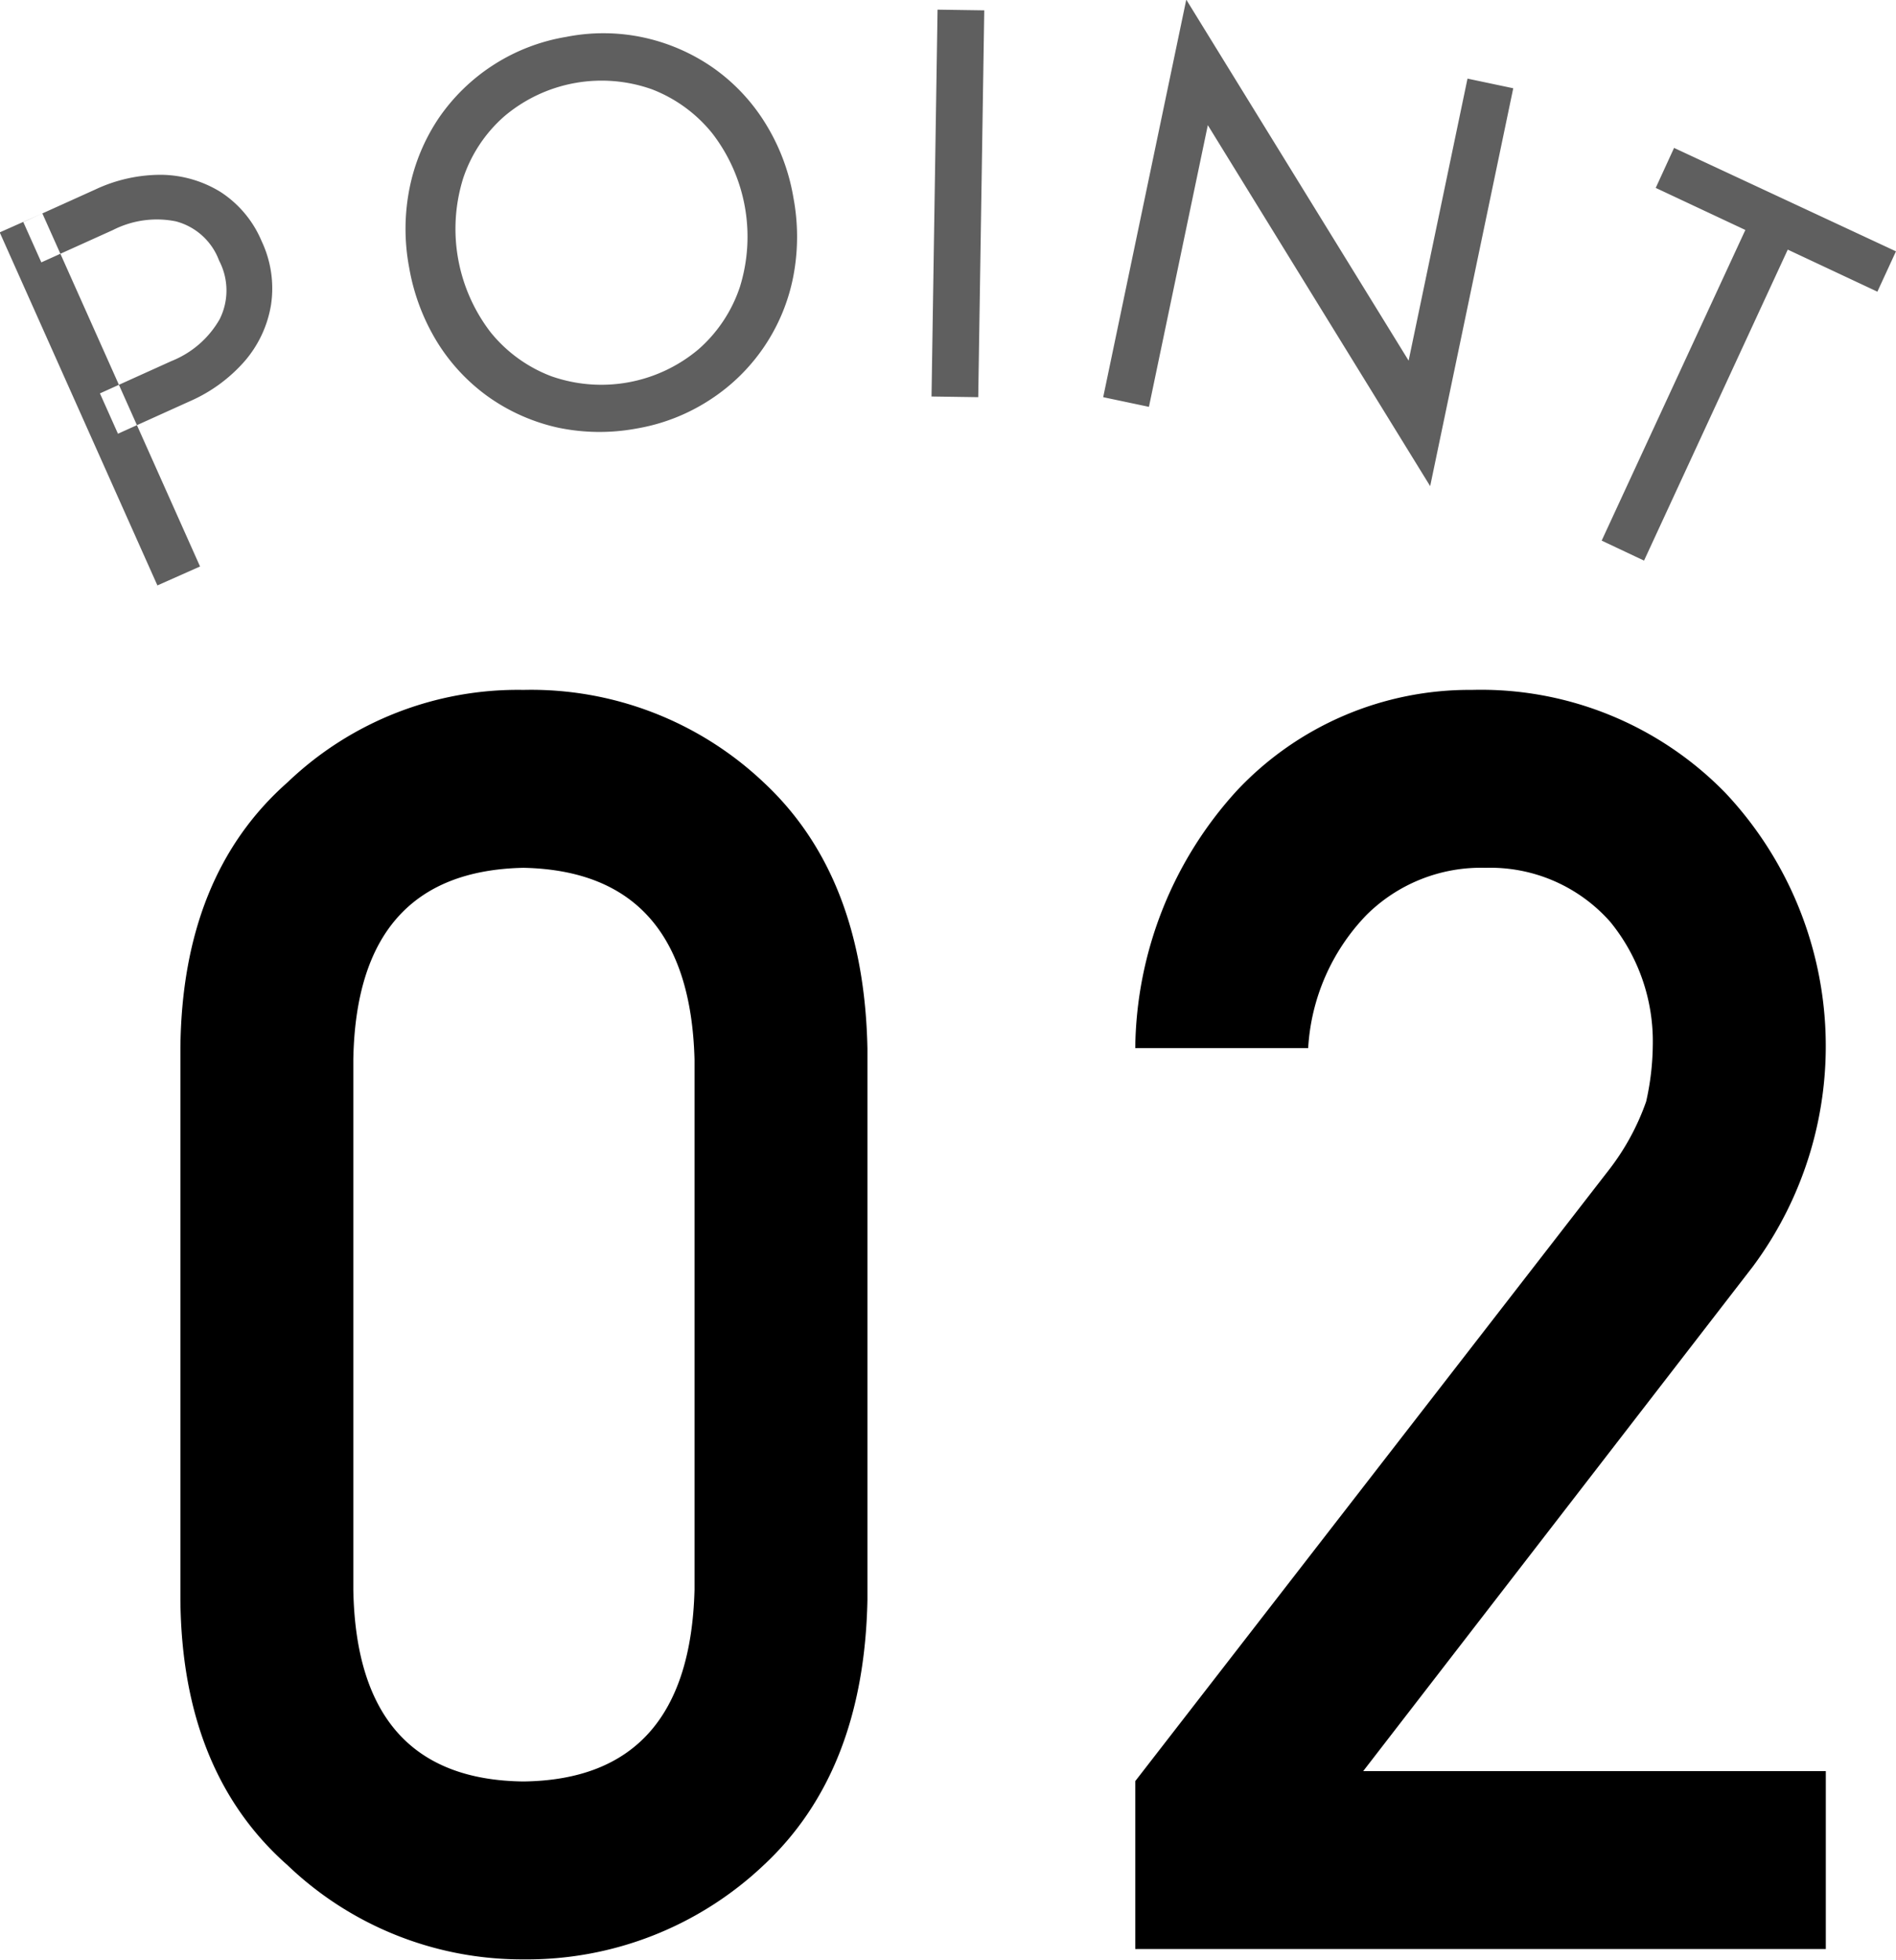 <svg id="point02" xmlns="http://www.w3.org/2000/svg" viewBox="0 0 55 56.84">
  <defs>
    <style>
      .cls-1 {
        fill: #5f5f5f;
      }

      .cls-1, .cls-2 {
        fill-rule: evenodd;
      }
    </style>
  </defs>
  <path id="シェイプ_1" data-name="シェイプ 1" class="cls-1" d="M786.229,3013.19l4.574,10.24-1.237.55-4.574-10.24Zm-0.553.25,2.081-.94a4.466,4.466,0,0,1,1.934-.43,3.349,3.349,0,0,1,1.71.5,3.156,3.156,0,0,1,1.191,1.43,3.2,3.2,0,0,1,.27,1.84,3.321,3.321,0,0,1-.76,1.63,4.516,4.516,0,0,1-1.6,1.17l-2.08.94-0.523-1.17,2.08-.94a2.8,2.8,0,0,0,1.392-1.21,1.859,1.859,0,0,0-.015-1.7,1.834,1.834,0,0,0-1.256-1.14,2.8,2.8,0,0,0-1.82.25l-2.081.94Zm11.208-1a5.621,5.621,0,0,1,.847-2.02,5.589,5.589,0,0,1,3.694-2.35,5.547,5.547,0,0,1,2.3.03,5.606,5.606,0,0,1,1.981.88,5.5,5.5,0,0,1,1.492,1.59,5.97,5.97,0,0,1,.819,2.17,6.11,6.11,0,0,1-.013,2.32,5.51,5.51,0,0,1-2.4,3.53,5.614,5.614,0,0,1-2.143.84,5.871,5.871,0,0,1-2.291-.03,5.581,5.581,0,0,1-1.989-.88,5.515,5.515,0,0,1-1.494-1.59,6.125,6.125,0,0,1-.818-2.17A6.027,6.027,0,0,1,796.884,3012.44Zm2.342,4.19a4.152,4.152,0,0,0,1.76,1.28,4.376,4.376,0,0,0,4.278-.78,4.146,4.146,0,0,0,1.2-1.81,4.908,4.908,0,0,0-.8-4.45,4.167,4.167,0,0,0-1.753-1.28,4.368,4.368,0,0,0-4.278.78,4.118,4.118,0,0,0-1.2,1.81A4.923,4.923,0,0,0,799.226,3016.63Zm14.326-9.33-0.175,11.22-1.355-.02,0.175-11.22Zm15.345,2.26-2.41,11.54-6.45-10.47-1.708,8.17-1.327-.28,2.41-11.53,6.45,10.47,1.708-8.18Zm4.665,1.73,6.437,3-0.539,1.17-2.6-1.22-4.169,9.02-1.229-.58,4.168-9.01-2.6-1.22Z" transform="translate(-785 -3007)"/>
  <path id="シェイプ_3" data-name="シェイプ 3" class="cls-2" d="M790.233,3037.4q0.048-5.01,3.109-7.71a9.661,9.661,0,0,1,6.843-2.68,9.814,9.814,0,0,1,6.965,2.68c1.944,1.81,2.948,4.38,3.013,7.73v15.98c-0.065,3.33-1.069,5.89-3.013,7.7a9.988,9.988,0,0,1-6.965,2.73,9.838,9.838,0,0,1-6.843-2.73q-3.061-2.7-3.109-7.69V3037.4Zm14.914,0.33q-0.147-5.46-4.962-5.56-4.839.1-4.936,5.56v15.38q0.1,5.505,4.936,5.56,4.817-.06,4.962-5.56v-15.38Zm12.785,20.93,13.734-17.72a7.016,7.016,0,0,0,1.086-1.99,7.67,7.67,0,0,0,.193-1.65,5.479,5.479,0,0,0-1.232-3.56,4.643,4.643,0,0,0-3.621-1.57,4.71,4.71,0,0,0-3.454,1.37,6.06,6.06,0,0,0-1.69,3.86h-5.016a11.241,11.241,0,0,1,2.94-7.46,9.252,9.252,0,0,1,6.822-2.93,9.9,9.9,0,0,1,7.35,2.98,10.719,10.719,0,0,1,.8,13.75l-11.3,14.63h13.42v5.16H817.932v-4.87Z" transform="translate(-785 -3007)"/>
</svg>
